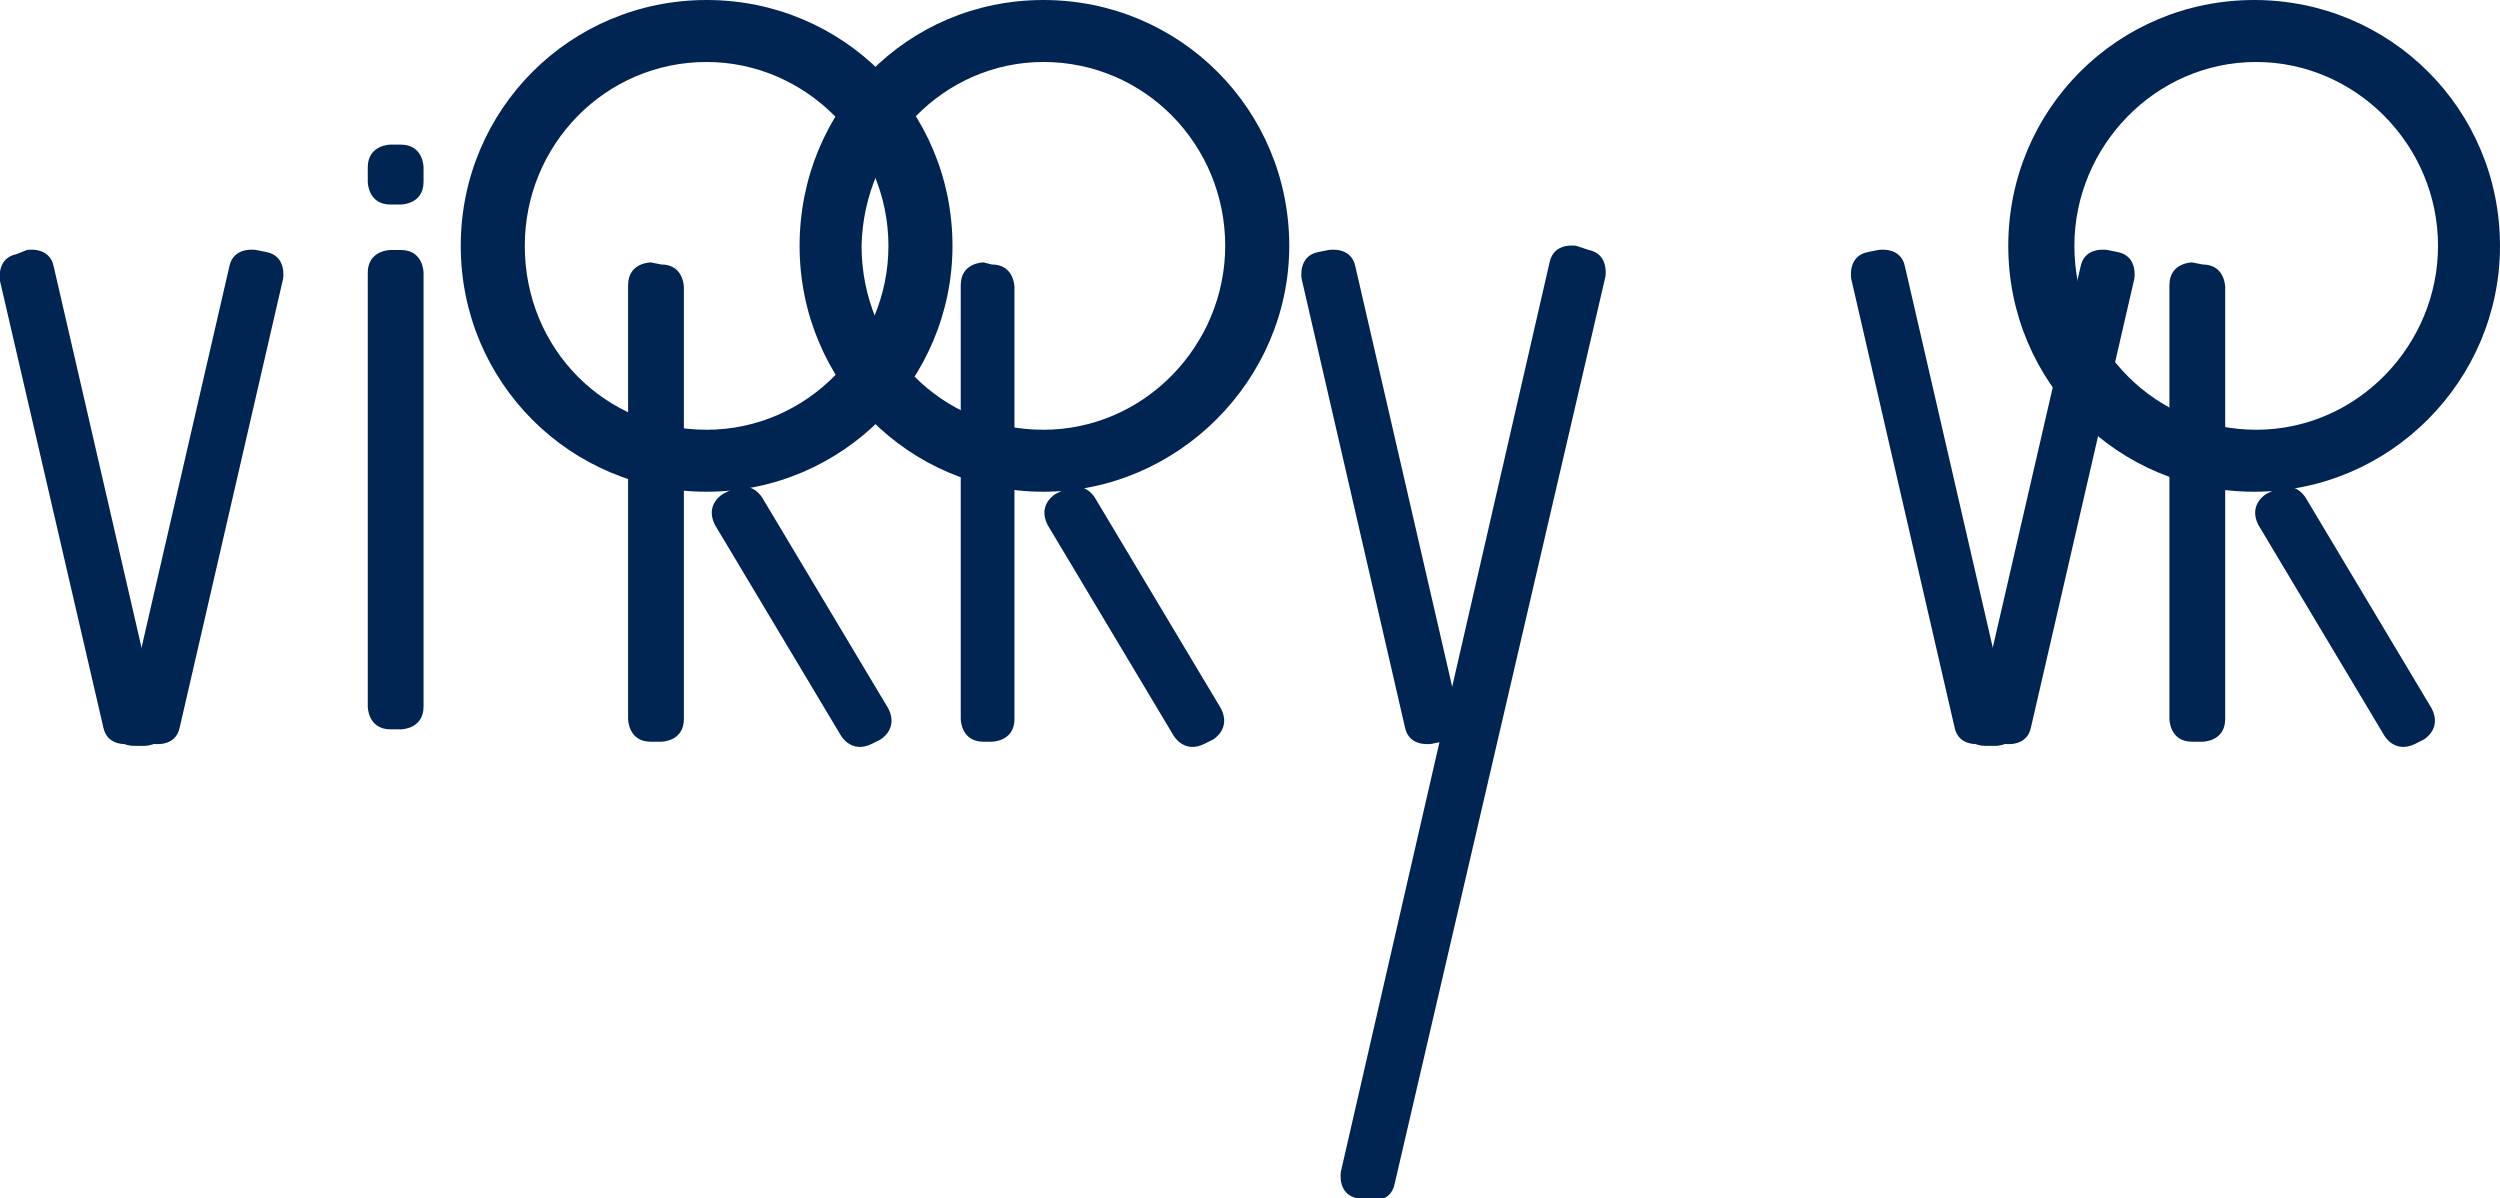 <?xml version="1.0" encoding="UTF-8"?> <!-- Generator: Adobe Illustrator 24.2.1, SVG Export Plug-In . SVG Version: 6.00 Build 0) --> <svg xmlns="http://www.w3.org/2000/svg" xmlns:xlink="http://www.w3.org/1999/xlink" id="Layer_3" x="0px" y="0px" viewBox="0 0 121 58" style="enable-background:new 0 0 121 58;" xml:space="preserve"> <style type="text/css"> .st0{fill:#012552;} .st1{fill:none;stroke:#000000;stroke-miterlimit:10;} .st2{fill:none;stroke:#000000;stroke-linecap:round;stroke-linejoin:round;stroke-miterlimit:10;} .st3{fill:#FFFFFF;stroke:#000000;stroke-linejoin:round;stroke-miterlimit:10;} .st4{stroke:#000000;stroke-linejoin:round;stroke-miterlimit:10;} .st5{fill:#FFFFFF;} </style> <g> <path class="st0" d="M35,23.9c0,0-0.9,0.5-0.4,1.5l6.1,10.2c0,0,0.5,0.9,1.5,0.4l0.4-0.2c0,0,0.9-0.5,0.4-1.5l-6.1-10.2 c0,0-0.5-0.9-1.5-0.4L35,23.9z M51.1,23.9c0,0-0.9,0.5-0.4,1.5l6.1,10.2c0,0,0.5,0.9,1.5,0.4l0.4-0.2c0,0,0.9-0.5,0.4-1.5L53,24.1 c0,0-0.5-0.9-1.5-0.4L51.1,23.9z M18.9,7c0,0-1.1,0-1.1,1.1v0.7c0,0,0,1.1,1.1,1.1h0.5c0,0,1.1,0,1.1-1.1V8.1c0,0,0-1.1-1.1-1.1 H18.9z M12.4,12.1c0,0-1.1-0.2-1.3,0.8l-5,21.7c0,0-0.2,1.1,0.8,1.3l0.5,0.1c0,0,1.1,0.2,1.3-0.8l5-21.7c0,0,0.2-1.1-0.8-1.3 L12.4,12.1z"></path> <path class="st0" d="M1.3,12.1c0,0,1.1-0.2,1.3,0.8l5,21.7c0,0,0.2,1.1-0.8,1.3l-0.5,0.1c0,0-1.1,0.2-1.3-0.8L0,13.6 c0,0-0.2-1.1,0.8-1.3L1.3,12.1z"></path> <path class="st0" d="M6.5,32.4c0,0-1.1,0-1.1,1.1V35c0,0,0,1.1,1.1,1.1H7c0,0,1.1,0,1.1-1.1v-1.5c0,0,0-1.1-1.1-1.1H6.5z M18.9,12.1c0,0-1.1,0-1.1,1.1v21c0,0,0,1.1,1.1,1.1h0.5c0,0,1.1,0,1.1-1.1v-21c0,0,0-1.1-1.1-1.1H18.9z M46.1,11.9 C46.1,5.3,40.8,0,34.2,0S22.3,5.3,22.3,11.9s5.3,11.9,11.9,11.9S46.1,18.4,46.1,11.9 M43,11.9c0,4.8-3.9,8.9-8.8,8.9 s-8.8-3.9-8.8-8.9C25.4,7,29.3,3,34.2,3C39,3,43,7,43,11.9"></path> <path class="st0" d="M62.4,11.9C62.4,5.3,57.1,0,50.5,0S38.7,5.3,38.7,11.9S44,23.8,50.5,23.8S62.4,18.4,62.4,11.9 M59.3,11.9 c0,4.8-3.9,8.9-8.8,8.9s-8.8-3.9-8.8-8.9C41.8,7,45.7,3,50.5,3C55.4,3,59.3,7,59.3,11.9 M76.3,11.9c0,0-1.1-0.2-1.3,0.8L64.9,56.7 c0,0-0.2,1.1,0.8,1.3l0.5,0.1c0,0,1.1,0.2,1.3-0.8l10.2-43.9c0,0,0.2-1.1-0.8-1.3L76.3,11.9z"></path> <path class="st0" d="M64.3,12.1c0,0,1.1-0.2,1.3,0.8l5,21.7c0,0,0.2,1.1-0.8,1.3l-0.5,0.1c0,0-1.1,0.2-1.3-0.8l-5-21.7 c0,0-0.2-1.1,0.8-1.3L64.3,12.1z M31.5,12.7c0,0-1.1,0-1.1,1.1v21c0,0,0,1.1,1.1,1.1h0.5c0,0,1.1,0,1.1-1.1V13.9c0,0,0-1.1-1.1-1.1 L31.5,12.7L31.5,12.7z M47.6,12.7c0,0-1.1,0-1.1,1.1v21c0,0,0,1.1,1.1,1.1H48c0,0,1.1,0,1.1-1.1V13.9c0,0,0-1.1-1.1-1.1L47.6,12.7 L47.6,12.7z M109.7,23.9c0,0-0.9,0.5-0.4,1.5l6.1,10.2c0,0,0.5,0.9,1.5,0.4l0.4-0.2c0,0,0.9-0.5,0.4-1.5l-6.1-10.2 c0,0-0.5-0.9-1.5-0.4L109.7,23.9z"></path> <path class="st0" d="M121,11.9C121,5.3,115.7,0,109.1,0c-6.6,0-11.9,5.3-11.9,11.9s5.3,11.9,11.9,11.9 C115.7,23.8,121,18.4,121,11.9 M118,11.9c0,4.8-3.9,8.9-8.8,8.9c-4.8,0-8.8-3.9-8.8-8.9c0-4.8,3.9-8.9,8.8-8.9 C114,3,118,7,118,11.9"></path> <path class="st0" d="M106.1,12.7c0,0-1.1,0-1.1,1.1v21c0,0,0,1.1,1.1,1.1h0.5c0,0,1.1,0,1.1-1.1V13.9c0,0,0-1.1-1.1-1.1L106.1,12.7 L106.1,12.7z M102,12.1c0,0-1.1-0.2-1.3,0.8l-5,21.7c0,0-0.2,1.1,0.8,1.3l0.5,0.1c0,0,1.1,0.2,1.3-0.8l5-21.7c0,0,0.2-1.1-0.8-1.3 L102,12.1z"></path> <path class="st0" d="M90.9,12.1c0,0,1.1-0.2,1.3,0.8l5,21.7c0,0,0.2,1.1-0.8,1.3l-0.5,0.1c0,0-1.1,0.2-1.3-0.8l-5-21.7 c0,0-0.2-1.1,0.8-1.3L90.9,12.1z"></path> <path class="st0" d="M96.1,32.4c0,0-1.1,0-1.1,1.1V35c0,0,0,1.1,1.1,1.1h0.5c0,0,1.1,0,1.1-1.1v-1.5c0,0,0-1.1-1.1-1.1H96.1z"></path> </g> </svg> 